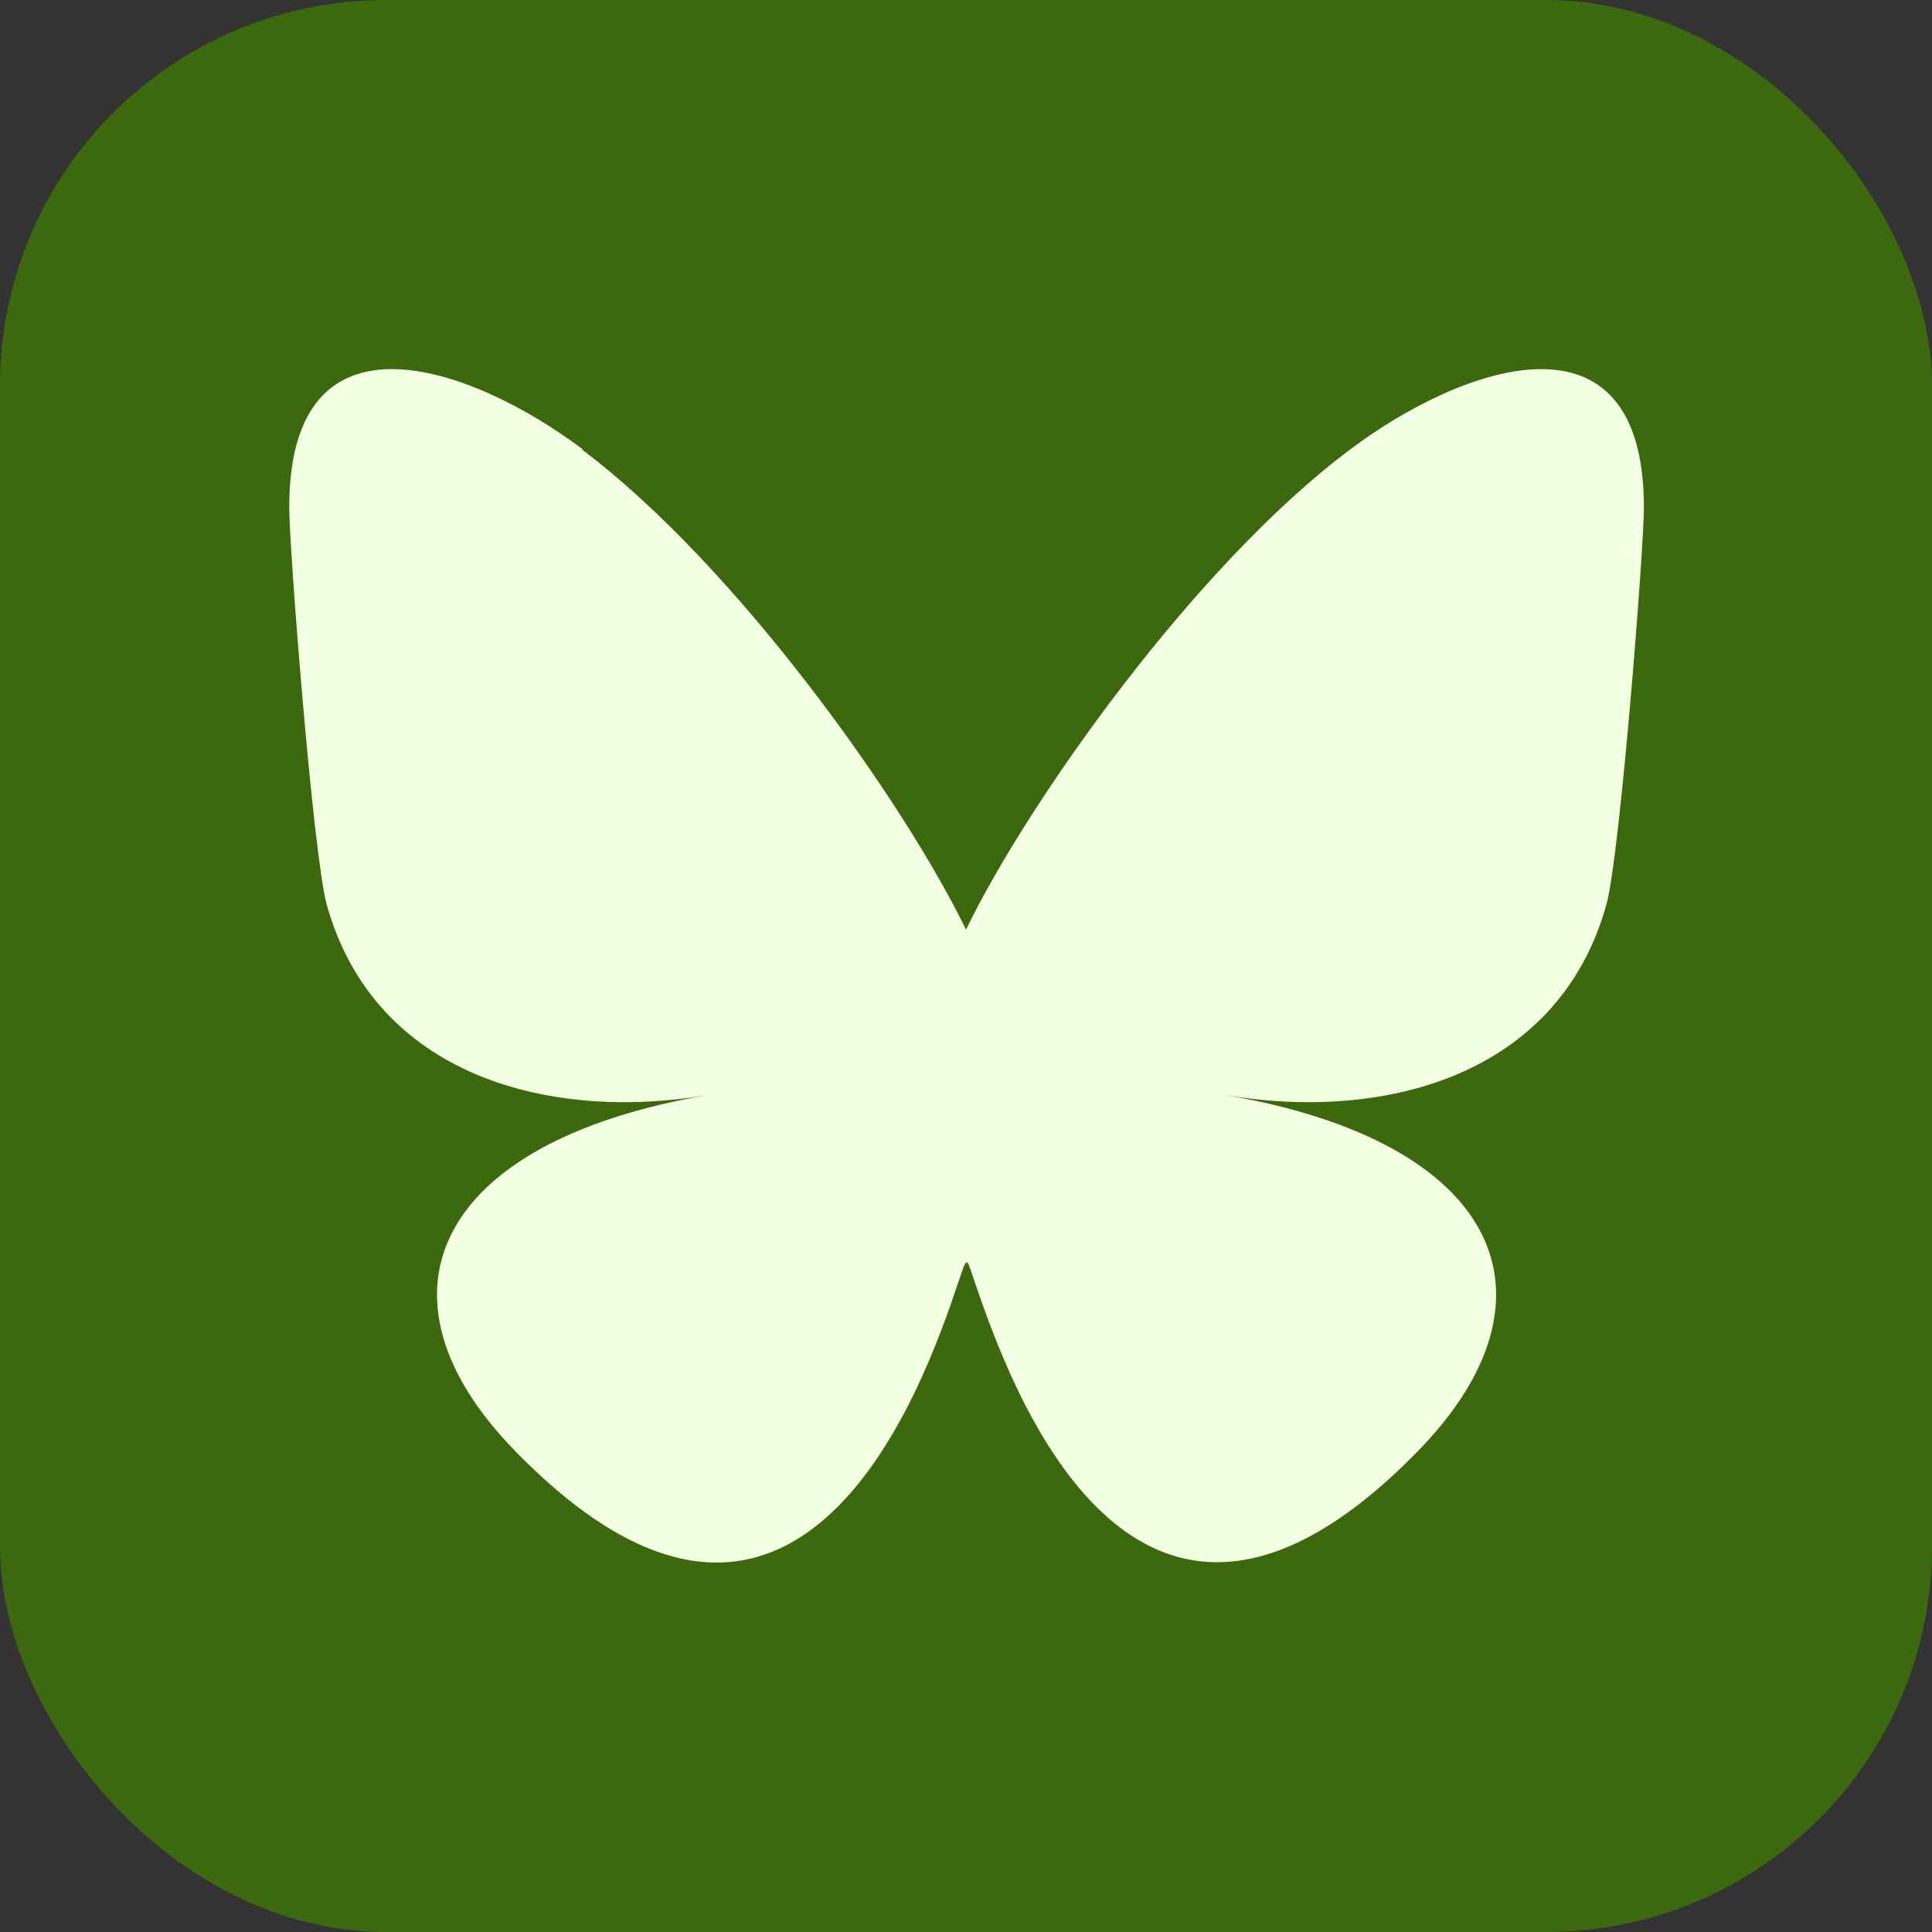 <?xml version="1.0" encoding="UTF-8"?><svg id="b" xmlns="http://www.w3.org/2000/svg" viewBox="0 0 34 34"><rect x="0" y="0" width="34" height="34" fill="#333333" stroke="none"/><g id="c"><rect width="34" height="34" rx="6.79" ry="6.79" fill="#3c680e"/><path d="M10.24,7.91c2.73,2.05,5.68,6.22,6.76,8.45,1.08-2.23,4.02-6.4,6.76-8.45,1.97-1.48,5.17-2.63,5.17,1.02,0,.73-.42,6.12-.66,6.99-.85,3.04-3.95,3.82-6.71,3.35,4.82.82,6.05,3.54,3.4,6.26-5.03,5.16-7.23-1.3-7.8-2.95-.1-.3-.15-.45-.15-.32,0-.12-.05.02-.15.32-.56,1.66-2.76,8.12-7.8,2.95-2.65-2.72-1.42-5.44,3.4-6.26-2.76.47-5.86-.31-6.71-3.35-.24-.88-.66-6.27-.66-6.99,0-3.65,3.2-2.5,5.17-1.02Z" fill="#f3ffe3"/></g></svg>